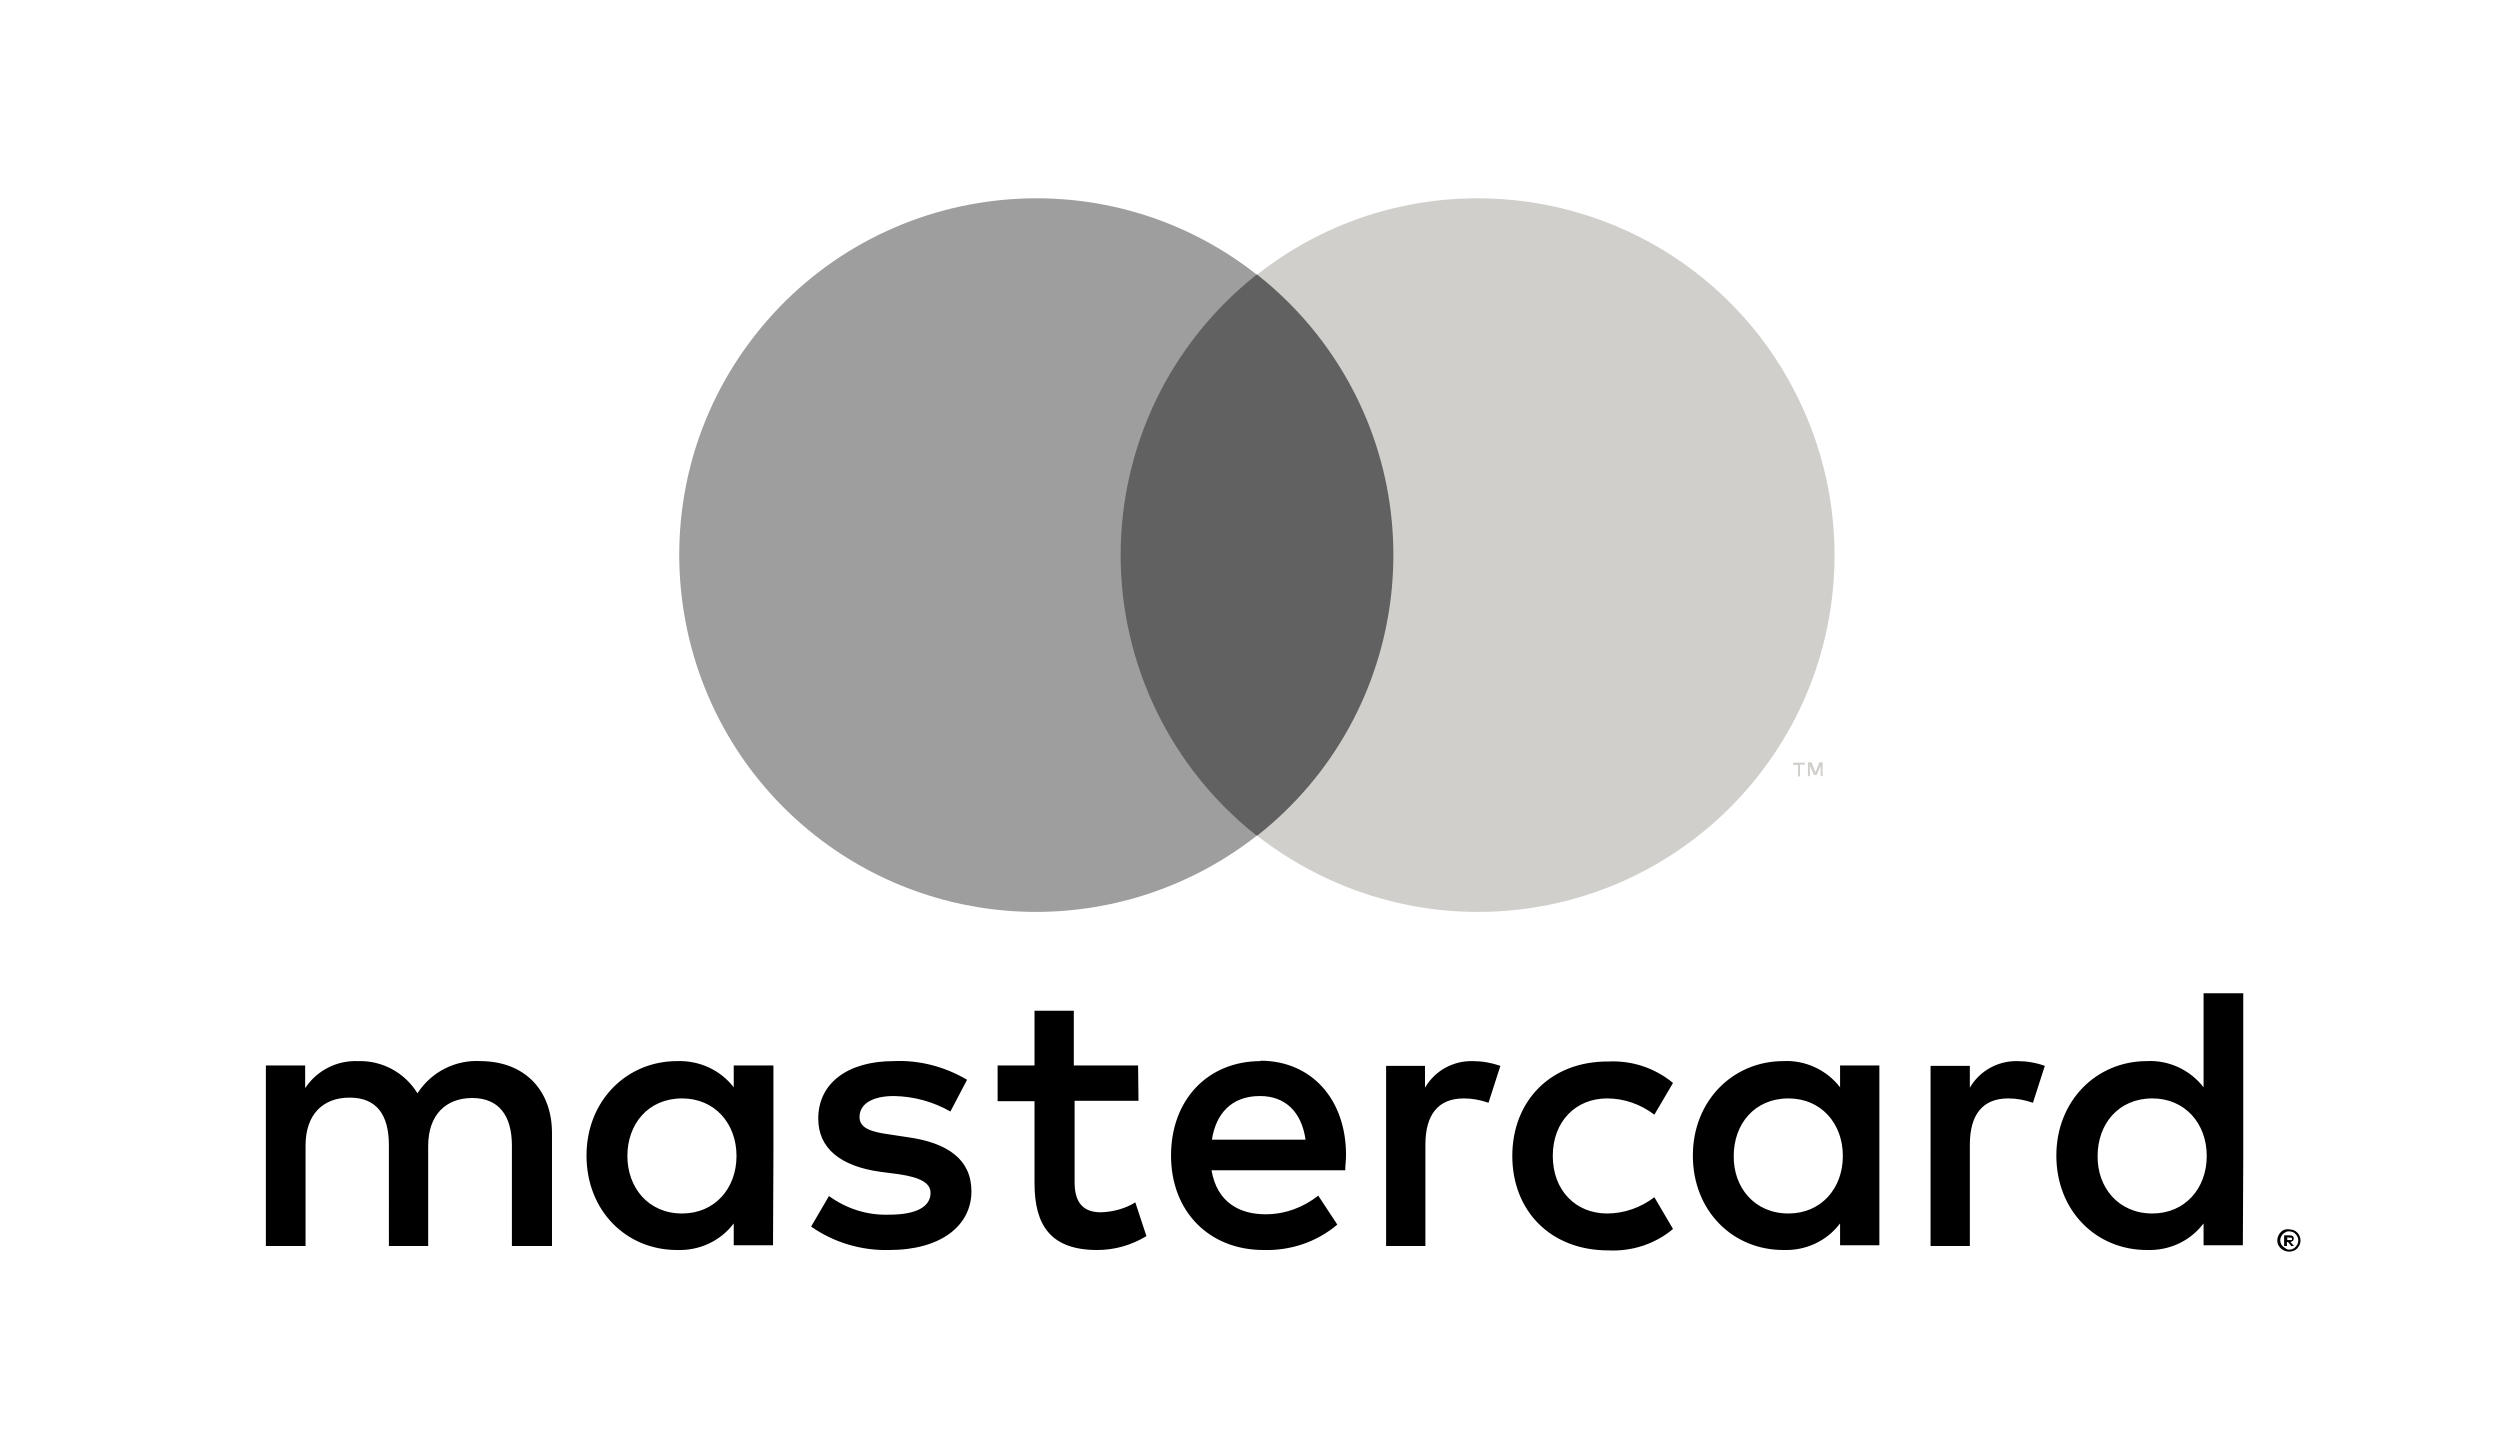 <svg xmlns="http://www.w3.org/2000/svg" xmlns:xlink="http://www.w3.org/1999/xlink" version="1.1" id="Layer_1" x="0px" y="0px" viewBox="0 0 630 360" style="enable-background:new 0 0 630 360;" xml:space="preserve">
<style type="text/css">
	.st0{fill:none;}
	.st1{fill:#616161;}
	.st2{fill:#9e9e9e;}
	.st3{fill:#d1cfcb;}
</style>
<title>24_white</title>
<rect x="76.4" y="2.5" class="st0" width="1196.5" height="274.7" fill="#000000"/>
<path d="M139.1,314v-28.5c0-10.7-6.8-18-17.9-18.1c-6.4-0.4-12.5,2.7-16,8.1c-3.2-5.2-8.9-8.3-15-8.1c-5.3-0.2-10.3,2.3-13.3,6.8  v-5.7h-9.9V314h10v-25.3c0-7.9,4.4-12.1,11.1-12.1c6.8,0,9.9,4.3,9.9,12V314h9.9v-25.2c0-7.9,4.5-12.1,11.1-12.1s10,4.3,10,12V314  L139.1,314z M286.8,268.5h-16.2v-13.8h-9.9v13.8h-9.3v9h9.3v20.7c0,10.6,4.1,16.8,15.8,16.8c4.4,0,8.6-1.2,12.4-3.5l-2.8-8.5  c-2.6,1.6-5.6,2.4-8.7,2.5c-4.9,0-6.6-3-6.6-7.6v-20.5h16.1L286.8,268.5z M371.1,267.4c-4.9-0.1-9.5,2.4-12,6.7v-5.5h-9.8V314h9.9  v-25.5c0-7.6,3.2-11.7,9.7-11.7c2.1,0,4.2,0.4,6.2,1.1l3-9.3C375.8,267.8,373.5,267.4,371.1,267.4L371.1,267.4z M243.7,272.1  c-5.6-3.3-12-5-18.5-4.7c-11.5,0-19,5.5-19,14.5c0,7.4,5.5,12,15.7,13.4l4.6,0.6c5.4,0.8,8,2.2,8,4.7c0,3.5-3.6,5.5-10.4,5.5  c-5.5,0.2-10.8-1.5-15.2-4.7l-4.5,7.7c5.7,4,12.7,6.1,19.7,5.9c13.1,0,20.7-6.2,20.7-14.8c0-8-6-12.2-15.9-13.6l-4.6-0.7  c-4.3-0.6-7.7-1.4-7.7-4.4c0-3.3,3.2-5.3,8.7-5.3c5,0.1,9.8,1.4,14.2,3.9L243.7,272.1z M508.4,267.4c-4.9-0.1-9.5,2.4-12,6.7v-5.5  h-9.9V314h9.9v-25.5c0-7.6,3.2-11.7,9.7-11.7c2.1,0,4.2,0.4,6.2,1.1l3-9.3C513.1,267.8,510.7,267.4,508.4,267.4L508.4,267.4z   M381.1,291.3c0,13.8,9.6,23.8,24.2,23.8c5.9,0.3,11.8-1.6,16.3-5.4l-4.7-8c-3.4,2.6-7.6,4.1-11.9,4.1c-7.9,0-13.7-5.8-13.7-14.5  c0-8.7,5.8-14.5,13.7-14.5c4.3,0,8.5,1.5,11.9,4.1l4.7-8c-4.6-3.8-10.4-5.7-16.3-5.4C390.7,267.4,381.1,277.5,381.1,291.3  L381.1,291.3z M473.6,291.3v-22.8h-9.9v5.5c-3.4-4.4-8.8-6.9-14.3-6.6c-12.7,0-22.8,10-22.8,23.8c0,13.9,10,23.8,22.8,23.8  c5.6,0.2,10.9-2.2,14.3-6.7v5.5h9.9L473.6,291.3z M436.9,291.3c0-8,5.2-14.5,13.8-14.5c8.2,0,13.7,6.3,13.7,14.5  c0,8.2-5.5,14.5-13.7,14.5C442.1,305.8,436.8,299.2,436.9,291.3L436.9,291.3z M317.7,267.4c-13.3,0-22.6,9.7-22.6,23.8  c0,14.2,9.7,23.8,23.3,23.8c6.8,0.2,13.4-2,18.6-6.4l-4.8-7.3c-3.8,3-8.4,4.7-13.3,4.7c-6.4,0-12.2-2.9-13.6-11.1h33.7  c0-1.2,0.2-2.5,0.2-3.8c0-14.2-8.8-23.8-21.6-23.8L317.7,267.4z M317.5,276.2c6.4,0,10.5,4,11.5,11h-23.6  C306.4,280.7,310.3,276.2,317.5,276.2L317.5,276.2z M565.3,291.3v-41h-10V274c-3.4-4.4-8.8-6.9-14.3-6.6c-12.7,0-22.8,10-22.8,23.8  c0,13.9,10,23.8,22.8,23.8c5.6,0.2,10.9-2.2,14.3-6.7v5.5h9.9L565.3,291.3z M576.9,309.8c0.4,0,0.8,0.1,1.1,0.2  c0.3,0.1,0.7,0.4,0.9,0.6c0.3,0.3,0.5,0.6,0.6,0.9c0.3,0.7,0.3,1.5,0,2.2c-0.1,0.3-0.4,0.6-0.6,0.9c-0.3,0.3-0.6,0.5-0.9,0.6  c-1.5,0.6-3.2-0.1-3.9-1.5c-0.3-0.7-0.3-1.5,0-2.2c0.3-0.7,0.8-1.3,1.5-1.6C576.1,309.8,576.5,309.7,576.9,309.8L576.9,309.8z   M576.9,314.9c0.3,0,0.6,0,0.9-0.2c0.3-0.1,0.5-0.3,0.7-0.5c0.9-0.9,0.9-2.3,0-3.2c0,0,0,0,0,0c-0.2-0.2-0.4-0.4-0.7-0.5  c-0.3-0.1-0.6-0.2-0.9-0.2c-0.3,0-0.6,0-0.9,0.2c-1.1,0.5-1.7,1.8-1.2,2.9c0,0,0,0,0,0c0.1,0.3,0.3,0.5,0.5,0.7  c0.2,0.2,0.5,0.4,0.7,0.5C576.3,314.9,576.6,314.9,576.9,314.9L576.9,314.9z M577,311.3c0.3,0,0.6,0.1,0.8,0.2  c0.3,0.3,0.3,0.9,0,1.2c0,0,0,0,0,0c-0.2,0.1-0.4,0.2-0.6,0.3l0.9,1h-0.7l-0.8-1h-0.3v1h-0.7v-2.7L577,311.3z M576.4,311.8v0.7h0.7  c0.1,0,0.3,0,0.4,0c0.1-0.1,0.1-0.2,0.1-0.3c0-0.1-0.1-0.2-0.1-0.3H577L576.4,311.8z M528.6,291.3c0-8,5.2-14.5,13.8-14.5  c8.2,0,13.7,6.3,13.7,14.5c0,8.2-5.5,14.5-13.7,14.5C533.8,305.8,528.5,299.2,528.6,291.3L528.6,291.3z M194.9,291.3v-22.8h-10v5.5  c-3.4-4.4-8.7-6.8-14.3-6.6c-12.7,0-22.8,10-22.8,23.8c0,13.9,10,23.8,22.8,23.8c5.6,0.2,10.9-2.2,14.3-6.7v5.5h9.9L194.9,291.3z   M158.1,291.3c0-8,5.2-14.5,13.8-14.5c8.2,0,13.7,6.3,13.7,14.5c0,8.2-5.5,14.5-13.7,14.5C163.3,305.8,158.1,299.2,158.1,291.3z" fill="#000000"/>
<g id="_Group_">
	<rect x="277.4" y="69.2" class="st1" width="78.7" height="141.4" fill="#000000"/>
	<path id="_Path_" class="st2" d="M282.4,139.9c0-27.6,12.6-53.6,34.3-70.7c-39-30.7-95.6-23.9-126.3,15.1s-23.9,95.6,15.1,126.3   c32.6,25.6,78.5,25.6,111.2,0C295.1,193.6,282.4,167.5,282.4,139.9z" fill="#000000"/>
	<path class="st3" d="M462.3,139.9c0,49.7-40.2,89.9-89.9,89.9c-20.2,0-39.7-6.8-55.6-19.2c39-30.7,45.8-87.2,15.1-126.3   c-4.4-5.6-9.5-10.7-15.1-15.1c39-30.7,95.6-23.9,126.3,15.1C455.5,100.2,462.3,119.7,462.3,139.9z" fill="#000000"/>
	<path class="st3" d="M453.6,195.6v-2.9h1.2v-0.5h-2.9v0.6h1.2v2.9L453.6,195.6z M459.3,195.6v-3.5h-0.8l-1,2.5l-1-2.5h-0.9v3.5h0.5   V193l1,2.3h0.7l1-2.3v2.6H459.3z" fill="#000000"/>
</g>
</svg>